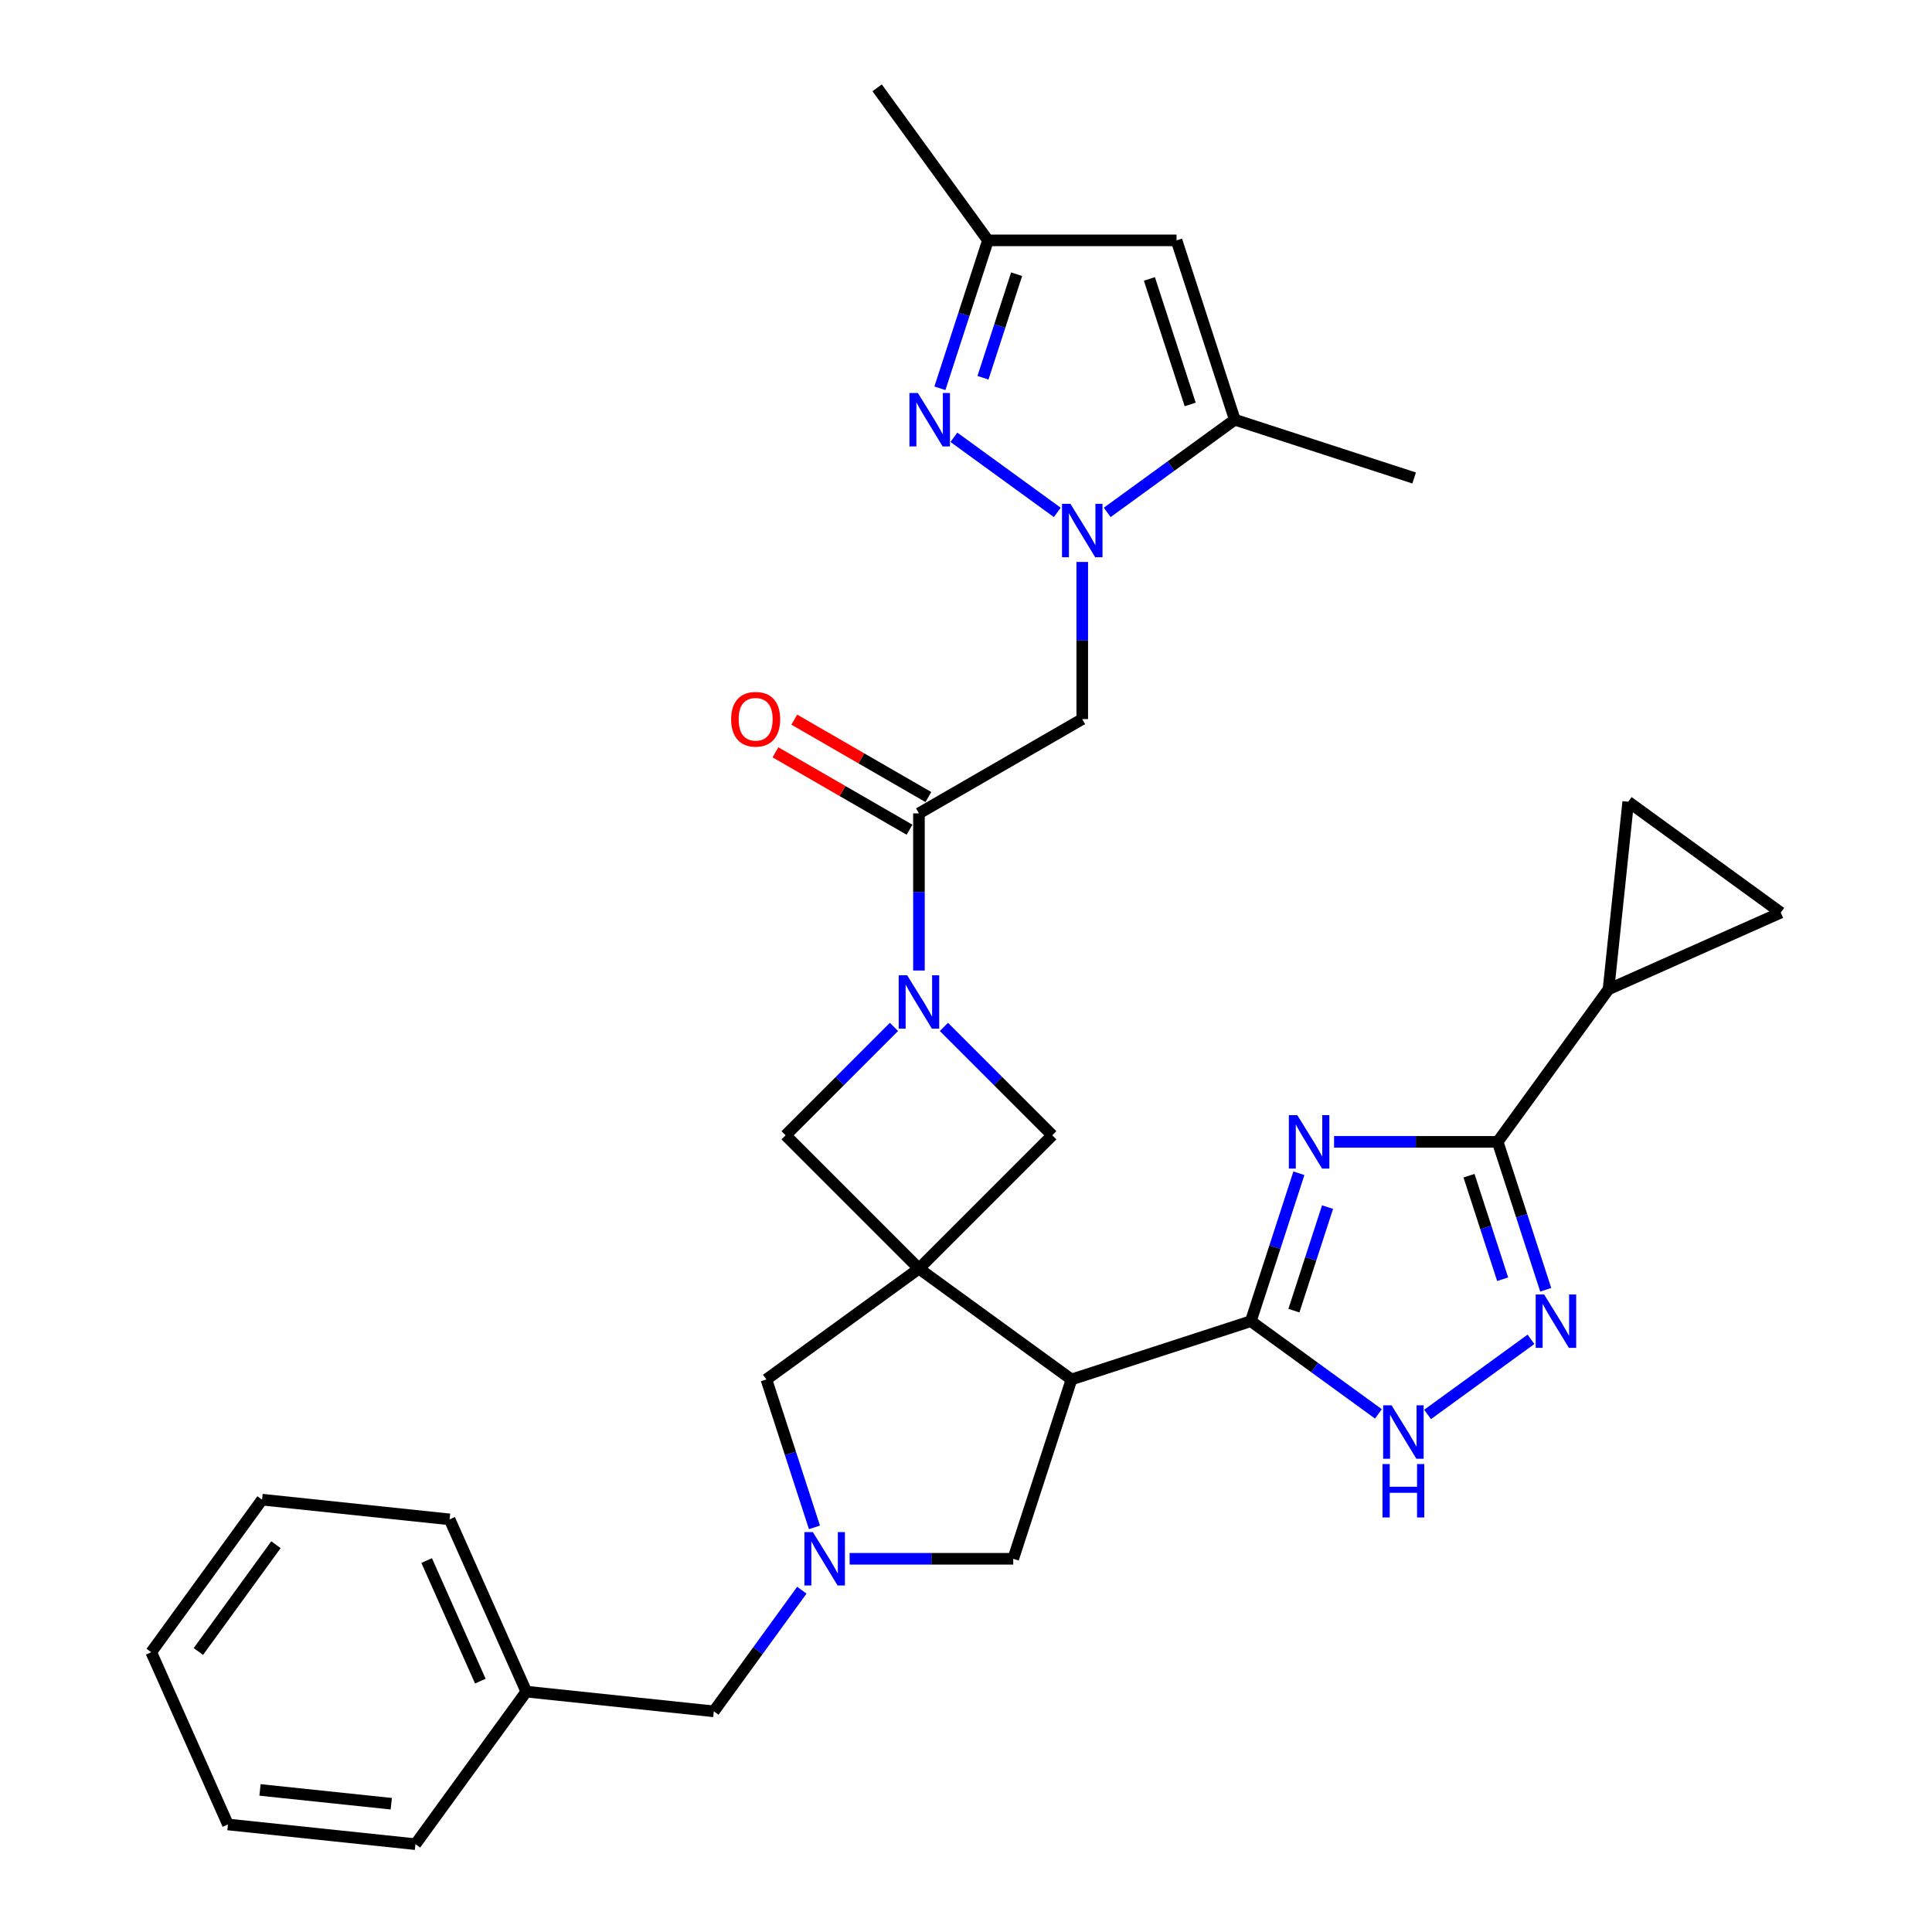 <?xml version='1.0' encoding='iso-8859-1'?>
<svg version='1.1' baseProfile='full'
              xmlns='http://www.w3.org/2000/svg'
                      xmlns:rdkit='http://www.rdkit.org/xml'
                      xmlns:xlink='http://www.w3.org/1999/xlink'
                  xml:space='preserve'
width='1000px' height='1000px' viewBox='0 0 1000 1000'>
<!-- END OF HEADER -->
<rect style='opacity:1.0;fill:#FFFFFF;stroke:none' width='1000' height='1000' x='0' y='0'> </rect>
<path class='bond-3' d='M 475.645,656.635 L 554.606,714.003' style='fill:none;fill-rule:evenodd;stroke:#000000;stroke-width:6px;stroke-linecap:butt;stroke-linejoin:miter;stroke-opacity:1' />
<path class='bond-14' d='M 475.645,656.635 L 544.659,587.621' style='fill:none;fill-rule:evenodd;stroke:#000000;stroke-width:6px;stroke-linecap:butt;stroke-linejoin:miter;stroke-opacity:1' />
<path class='bond-15' d='M 475.645,656.635 L 406.631,587.621' style='fill:none;fill-rule:evenodd;stroke:#000000;stroke-width:6px;stroke-linecap:butt;stroke-linejoin:miter;stroke-opacity:1' />
<path class='bond-17' d='M 475.645,656.635 L 396.685,714.003' style='fill:none;fill-rule:evenodd;stroke:#000000;stroke-width:6px;stroke-linecap:butt;stroke-linejoin:miter;stroke-opacity:1' />
<path class='bond-0' d='M 672.306,607.28 L 659.868,645.561' style='fill:none;fill-rule:evenodd;stroke:#0000FF;stroke-width:6px;stroke-linecap:butt;stroke-linejoin:miter;stroke-opacity:1' />
<path class='bond-0' d='M 659.868,645.561 L 647.429,683.843' style='fill:none;fill-rule:evenodd;stroke:#000000;stroke-width:6px;stroke-linecap:butt;stroke-linejoin:miter;stroke-opacity:1' />
<path class='bond-0' d='M 687.139,624.796 L 678.432,651.593' style='fill:none;fill-rule:evenodd;stroke:#0000FF;stroke-width:6px;stroke-linecap:butt;stroke-linejoin:miter;stroke-opacity:1' />
<path class='bond-0' d='M 678.432,651.593 L 669.725,678.391' style='fill:none;fill-rule:evenodd;stroke:#000000;stroke-width:6px;stroke-linecap:butt;stroke-linejoin:miter;stroke-opacity:1' />
<path class='bond-4' d='M 690.512,591.02 L 732.851,591.02' style='fill:none;fill-rule:evenodd;stroke:#0000FF;stroke-width:6px;stroke-linecap:butt;stroke-linejoin:miter;stroke-opacity:1' />
<path class='bond-4' d='M 732.851,591.02 L 775.19,591.02' style='fill:none;fill-rule:evenodd;stroke:#000000;stroke-width:6px;stroke-linecap:butt;stroke-linejoin:miter;stroke-opacity:1' />
<path class='bond-1' d='M 647.429,683.843 L 554.606,714.003' style='fill:none;fill-rule:evenodd;stroke:#000000;stroke-width:6px;stroke-linecap:butt;stroke-linejoin:miter;stroke-opacity:1' />
<path class='bond-9' d='M 647.429,683.843 L 680.448,707.833' style='fill:none;fill-rule:evenodd;stroke:#000000;stroke-width:6px;stroke-linecap:butt;stroke-linejoin:miter;stroke-opacity:1' />
<path class='bond-9' d='M 680.448,707.833 L 713.467,731.823' style='fill:none;fill-rule:evenodd;stroke:#0000FF;stroke-width:6px;stroke-linecap:butt;stroke-linejoin:miter;stroke-opacity:1' />
<path class='bond-2' d='M 560.17,290.867 L 560.17,331.537' style='fill:none;fill-rule:evenodd;stroke:#0000FF;stroke-width:6px;stroke-linecap:butt;stroke-linejoin:miter;stroke-opacity:1' />
<path class='bond-2' d='M 560.17,331.537 L 560.17,372.207' style='fill:none;fill-rule:evenodd;stroke:#000000;stroke-width:6px;stroke-linecap:butt;stroke-linejoin:miter;stroke-opacity:1' />
<path class='bond-6' d='M 547.247,265.218 L 493.732,226.337' style='fill:none;fill-rule:evenodd;stroke:#0000FF;stroke-width:6px;stroke-linecap:butt;stroke-linejoin:miter;stroke-opacity:1' />
<path class='bond-11' d='M 573.092,265.218 L 606.111,241.228' style='fill:none;fill-rule:evenodd;stroke:#0000FF;stroke-width:6px;stroke-linecap:butt;stroke-linejoin:miter;stroke-opacity:1' />
<path class='bond-11' d='M 606.111,241.228 L 639.13,217.238' style='fill:none;fill-rule:evenodd;stroke:#000000;stroke-width:6px;stroke-linecap:butt;stroke-linejoin:miter;stroke-opacity:1' />
<path class='bond-19' d='M 554.606,714.003 L 524.445,806.827' style='fill:none;fill-rule:evenodd;stroke:#000000;stroke-width:6px;stroke-linecap:butt;stroke-linejoin:miter;stroke-opacity:1' />
<path class='bond-16' d='M 775.19,591.02 L 832.558,512.059' style='fill:none;fill-rule:evenodd;stroke:#000000;stroke-width:6px;stroke-linecap:butt;stroke-linejoin:miter;stroke-opacity:1' />
<path class='bond-34' d='M 775.19,591.02 L 787.628,629.301' style='fill:none;fill-rule:evenodd;stroke:#000000;stroke-width:6px;stroke-linecap:butt;stroke-linejoin:miter;stroke-opacity:1' />
<path class='bond-34' d='M 787.628,629.301 L 800.067,667.583' style='fill:none;fill-rule:evenodd;stroke:#0000FF;stroke-width:6px;stroke-linecap:butt;stroke-linejoin:miter;stroke-opacity:1' />
<path class='bond-34' d='M 760.357,608.536 L 769.063,635.333' style='fill:none;fill-rule:evenodd;stroke:#000000;stroke-width:6px;stroke-linecap:butt;stroke-linejoin:miter;stroke-opacity:1' />
<path class='bond-34' d='M 769.063,635.333 L 777.77,662.13' style='fill:none;fill-rule:evenodd;stroke:#0000FF;stroke-width:6px;stroke-linecap:butt;stroke-linejoin:miter;stroke-opacity:1' />
<path class='bond-5' d='M 462.723,531.53 L 434.677,559.576' style='fill:none;fill-rule:evenodd;stroke:#0000FF;stroke-width:6px;stroke-linecap:butt;stroke-linejoin:miter;stroke-opacity:1' />
<path class='bond-5' d='M 434.677,559.576 L 406.631,587.621' style='fill:none;fill-rule:evenodd;stroke:#000000;stroke-width:6px;stroke-linecap:butt;stroke-linejoin:miter;stroke-opacity:1' />
<path class='bond-10' d='M 475.645,502.347 L 475.645,461.677' style='fill:none;fill-rule:evenodd;stroke:#0000FF;stroke-width:6px;stroke-linecap:butt;stroke-linejoin:miter;stroke-opacity:1' />
<path class='bond-10' d='M 475.645,461.677 L 475.645,421.007' style='fill:none;fill-rule:evenodd;stroke:#000000;stroke-width:6px;stroke-linecap:butt;stroke-linejoin:miter;stroke-opacity:1' />
<path class='bond-32' d='M 488.568,531.53 L 516.613,559.576' style='fill:none;fill-rule:evenodd;stroke:#0000FF;stroke-width:6px;stroke-linecap:butt;stroke-linejoin:miter;stroke-opacity:1' />
<path class='bond-32' d='M 516.613,559.576 L 544.659,587.621' style='fill:none;fill-rule:evenodd;stroke:#000000;stroke-width:6px;stroke-linecap:butt;stroke-linejoin:miter;stroke-opacity:1' />
<path class='bond-18' d='M 486.493,200.978 L 498.931,162.697' style='fill:none;fill-rule:evenodd;stroke:#0000FF;stroke-width:6px;stroke-linecap:butt;stroke-linejoin:miter;stroke-opacity:1' />
<path class='bond-18' d='M 498.931,162.697 L 511.369,124.415' style='fill:none;fill-rule:evenodd;stroke:#000000;stroke-width:6px;stroke-linecap:butt;stroke-linejoin:miter;stroke-opacity:1' />
<path class='bond-18' d='M 508.789,195.526 L 517.496,168.729' style='fill:none;fill-rule:evenodd;stroke:#0000FF;stroke-width:6px;stroke-linecap:butt;stroke-linejoin:miter;stroke-opacity:1' />
<path class='bond-18' d='M 517.496,168.729 L 526.203,141.931' style='fill:none;fill-rule:evenodd;stroke:#000000;stroke-width:6px;stroke-linecap:butt;stroke-linejoin:miter;stroke-opacity:1' />
<path class='bond-7' d='M 792.428,693.232 L 738.912,732.113' style='fill:none;fill-rule:evenodd;stroke:#0000FF;stroke-width:6px;stroke-linecap:butt;stroke-linejoin:miter;stroke-opacity:1' />
<path class='bond-8' d='M 560.17,372.207 L 475.645,421.007' style='fill:none;fill-rule:evenodd;stroke:#000000;stroke-width:6px;stroke-linecap:butt;stroke-linejoin:miter;stroke-opacity:1' />
<path class='bond-22' d='M 480.525,412.555 L 445.827,392.522' style='fill:none;fill-rule:evenodd;stroke:#000000;stroke-width:6px;stroke-linecap:butt;stroke-linejoin:miter;stroke-opacity:1' />
<path class='bond-22' d='M 445.827,392.522 L 411.129,372.489' style='fill:none;fill-rule:evenodd;stroke:#FF0000;stroke-width:6px;stroke-linecap:butt;stroke-linejoin:miter;stroke-opacity:1' />
<path class='bond-22' d='M 470.765,429.459 L 436.067,409.426' style='fill:none;fill-rule:evenodd;stroke:#000000;stroke-width:6px;stroke-linecap:butt;stroke-linejoin:miter;stroke-opacity:1' />
<path class='bond-22' d='M 436.067,409.426 L 401.369,389.393' style='fill:none;fill-rule:evenodd;stroke:#FF0000;stroke-width:6px;stroke-linecap:butt;stroke-linejoin:miter;stroke-opacity:1' />
<path class='bond-13' d='M 639.13,217.238 L 608.97,124.415' style='fill:none;fill-rule:evenodd;stroke:#000000;stroke-width:6px;stroke-linecap:butt;stroke-linejoin:miter;stroke-opacity:1' />
<path class='bond-13' d='M 616.041,209.347 L 594.929,144.37' style='fill:none;fill-rule:evenodd;stroke:#000000;stroke-width:6px;stroke-linecap:butt;stroke-linejoin:miter;stroke-opacity:1' />
<path class='bond-25' d='M 639.13,217.238 L 731.954,247.399' style='fill:none;fill-rule:evenodd;stroke:#000000;stroke-width:6px;stroke-linecap:butt;stroke-linejoin:miter;stroke-opacity:1' />
<path class='bond-12' d='M 421.562,790.567 L 409.123,752.285' style='fill:none;fill-rule:evenodd;stroke:#0000FF;stroke-width:6px;stroke-linecap:butt;stroke-linejoin:miter;stroke-opacity:1' />
<path class='bond-12' d='M 409.123,752.285 L 396.685,714.003' style='fill:none;fill-rule:evenodd;stroke:#000000;stroke-width:6px;stroke-linecap:butt;stroke-linejoin:miter;stroke-opacity:1' />
<path class='bond-23' d='M 415.031,823.087 L 392.254,854.437' style='fill:none;fill-rule:evenodd;stroke:#0000FF;stroke-width:6px;stroke-linecap:butt;stroke-linejoin:miter;stroke-opacity:1' />
<path class='bond-23' d='M 392.254,854.437 L 369.477,885.787' style='fill:none;fill-rule:evenodd;stroke:#000000;stroke-width:6px;stroke-linecap:butt;stroke-linejoin:miter;stroke-opacity:1' />
<path class='bond-33' d='M 439.767,806.827 L 482.106,806.827' style='fill:none;fill-rule:evenodd;stroke:#0000FF;stroke-width:6px;stroke-linecap:butt;stroke-linejoin:miter;stroke-opacity:1' />
<path class='bond-33' d='M 482.106,806.827 L 524.445,806.827' style='fill:none;fill-rule:evenodd;stroke:#000000;stroke-width:6px;stroke-linecap:butt;stroke-linejoin:miter;stroke-opacity:1' />
<path class='bond-37' d='M 608.97,124.415 L 511.369,124.415' style='fill:none;fill-rule:evenodd;stroke:#000000;stroke-width:6px;stroke-linecap:butt;stroke-linejoin:miter;stroke-opacity:1' />
<path class='bond-20' d='M 832.558,512.059 L 842.76,414.994' style='fill:none;fill-rule:evenodd;stroke:#000000;stroke-width:6px;stroke-linecap:butt;stroke-linejoin:miter;stroke-opacity:1' />
<path class='bond-21' d='M 832.558,512.059 L 921.72,472.362' style='fill:none;fill-rule:evenodd;stroke:#000000;stroke-width:6px;stroke-linecap:butt;stroke-linejoin:miter;stroke-opacity:1' />
<path class='bond-26' d='M 511.369,124.415 L 454.001,45.455' style='fill:none;fill-rule:evenodd;stroke:#000000;stroke-width:6px;stroke-linecap:butt;stroke-linejoin:miter;stroke-opacity:1' />
<path class='bond-35' d='M 842.76,414.994 L 921.72,472.362' style='fill:none;fill-rule:evenodd;stroke:#000000;stroke-width:6px;stroke-linecap:butt;stroke-linejoin:miter;stroke-opacity:1' />
<path class='bond-24' d='M 369.477,885.787 L 272.411,875.585' style='fill:none;fill-rule:evenodd;stroke:#000000;stroke-width:6px;stroke-linecap:butt;stroke-linejoin:miter;stroke-opacity:1' />
<path class='bond-27' d='M 272.411,875.585 L 232.714,786.423' style='fill:none;fill-rule:evenodd;stroke:#000000;stroke-width:6px;stroke-linecap:butt;stroke-linejoin:miter;stroke-opacity:1' />
<path class='bond-27' d='M 248.624,870.15 L 220.836,807.737' style='fill:none;fill-rule:evenodd;stroke:#000000;stroke-width:6px;stroke-linecap:butt;stroke-linejoin:miter;stroke-opacity:1' />
<path class='bond-28' d='M 272.411,875.585 L 215.043,954.545' style='fill:none;fill-rule:evenodd;stroke:#000000;stroke-width:6px;stroke-linecap:butt;stroke-linejoin:miter;stroke-opacity:1' />
<path class='bond-30' d='M 232.714,786.423 L 135.648,776.221' style='fill:none;fill-rule:evenodd;stroke:#000000;stroke-width:6px;stroke-linecap:butt;stroke-linejoin:miter;stroke-opacity:1' />
<path class='bond-29' d='M 215.043,954.545 L 117.978,944.343' style='fill:none;fill-rule:evenodd;stroke:#000000;stroke-width:6px;stroke-linecap:butt;stroke-linejoin:miter;stroke-opacity:1' />
<path class='bond-29' d='M 202.524,933.602 L 134.578,926.461' style='fill:none;fill-rule:evenodd;stroke:#000000;stroke-width:6px;stroke-linecap:butt;stroke-linejoin:miter;stroke-opacity:1' />
<path class='bond-31' d='M 117.978,944.343 L 78.28,855.181' style='fill:none;fill-rule:evenodd;stroke:#000000;stroke-width:6px;stroke-linecap:butt;stroke-linejoin:miter;stroke-opacity:1' />
<path class='bond-36' d='M 135.648,776.221 L 78.28,855.181' style='fill:none;fill-rule:evenodd;stroke:#000000;stroke-width:6px;stroke-linecap:butt;stroke-linejoin:miter;stroke-opacity:1' />
<path class='bond-36' d='M 142.835,799.538 L 102.677,854.811' style='fill:none;fill-rule:evenodd;stroke:#000000;stroke-width:6px;stroke-linecap:butt;stroke-linejoin:miter;stroke-opacity:1' />
<path  class='atom-1' d='M 671.48 577.199
L 680.537 591.839
Q 681.435 593.284, 682.879 595.9
Q 684.324 598.515, 684.402 598.671
L 684.402 577.199
L 688.072 577.199
L 688.072 604.84
L 684.285 604.84
L 674.564 588.833
Q 673.432 586.959, 672.221 584.812
Q 671.05 582.665, 670.699 582.001
L 670.699 604.84
L 667.107 604.84
L 667.107 577.199
L 671.48 577.199
' fill='#0000FF'/>
<path  class='atom-3' d='M 554.06 260.786
L 563.117 275.426
Q 564.015 276.871, 565.46 279.486
Q 566.904 282.102, 566.982 282.258
L 566.982 260.786
L 570.652 260.786
L 570.652 288.427
L 566.865 288.427
L 557.144 272.42
Q 556.012 270.546, 554.802 268.399
Q 553.63 266.252, 553.279 265.588
L 553.279 288.427
L 549.687 288.427
L 549.687 260.786
L 554.06 260.786
' fill='#0000FF'/>
<path  class='atom-6' d='M 469.535 504.787
L 478.593 519.427
Q 479.491 520.872, 480.935 523.487
Q 482.38 526.103, 482.458 526.259
L 482.458 504.787
L 486.128 504.787
L 486.128 532.428
L 482.341 532.428
L 472.62 516.421
Q 471.487 514.547, 470.277 512.4
Q 469.106 510.253, 468.755 509.589
L 468.755 532.428
L 465.163 532.428
L 465.163 504.787
L 469.535 504.787
' fill='#0000FF'/>
<path  class='atom-7' d='M 475.1 203.418
L 484.157 218.058
Q 485.055 219.503, 486.499 222.118
Q 487.944 224.734, 488.022 224.89
L 488.022 203.418
L 491.692 203.418
L 491.692 231.059
L 487.905 231.059
L 478.184 215.052
Q 477.052 213.178, 475.841 211.031
Q 474.67 208.884, 474.319 208.22
L 474.319 231.059
L 470.727 231.059
L 470.727 203.418
L 475.1 203.418
' fill='#0000FF'/>
<path  class='atom-8' d='M 799.24 670.023
L 808.297 684.663
Q 809.195 686.107, 810.64 688.723
Q 812.084 691.339, 812.162 691.495
L 812.162 670.023
L 815.832 670.023
L 815.832 697.663
L 812.045 697.663
L 802.324 681.657
Q 801.192 679.783, 799.982 677.636
Q 798.811 675.488, 798.459 674.825
L 798.459 697.663
L 794.868 697.663
L 794.868 670.023
L 799.24 670.023
' fill='#0000FF'/>
<path  class='atom-10' d='M 720.28 727.391
L 729.337 742.031
Q 730.235 743.475, 731.679 746.091
Q 733.124 748.707, 733.202 748.863
L 733.202 727.391
L 736.872 727.391
L 736.872 755.031
L 733.085 755.031
L 723.364 739.025
Q 722.232 737.151, 721.021 735.004
Q 719.85 732.857, 719.499 732.193
L 719.499 755.031
L 715.907 755.031
L 715.907 727.391
L 720.28 727.391
' fill='#0000FF'/>
<path  class='atom-10' d='M 715.575 757.795
L 719.323 757.795
L 719.323 769.546
L 733.456 769.546
L 733.456 757.795
L 737.204 757.795
L 737.204 785.436
L 733.456 785.436
L 733.456 772.67
L 719.323 772.67
L 719.323 785.436
L 715.575 785.436
L 715.575 757.795
' fill='#0000FF'/>
<path  class='atom-13' d='M 420.735 793.007
L 429.793 807.647
Q 430.691 809.091, 432.135 811.707
Q 433.58 814.322, 433.658 814.479
L 433.658 793.007
L 437.327 793.007
L 437.327 820.647
L 433.54 820.647
L 423.819 804.64
Q 422.687 802.767, 421.477 800.619
Q 420.306 798.472, 419.954 797.808
L 419.954 820.647
L 416.363 820.647
L 416.363 793.007
L 420.735 793.007
' fill='#0000FF'/>
<path  class='atom-23' d='M 378.433 372.285
Q 378.433 365.648, 381.712 361.939
Q 384.992 358.23, 391.121 358.23
Q 397.25 358.23, 400.53 361.939
Q 403.809 365.648, 403.809 372.285
Q 403.809 379, 400.491 382.826
Q 397.172 386.613, 391.121 386.613
Q 385.031 386.613, 381.712 382.826
Q 378.433 379.039, 378.433 372.285
M 391.121 383.489
Q 395.337 383.489, 397.602 380.679
Q 399.905 377.829, 399.905 372.285
Q 399.905 366.858, 397.602 364.126
Q 395.337 361.354, 391.121 361.354
Q 386.905 361.354, 384.601 364.086
Q 382.337 366.819, 382.337 372.285
Q 382.337 377.868, 384.601 380.679
Q 386.905 383.489, 391.121 383.489
' fill='#FF0000'/>
</svg>
